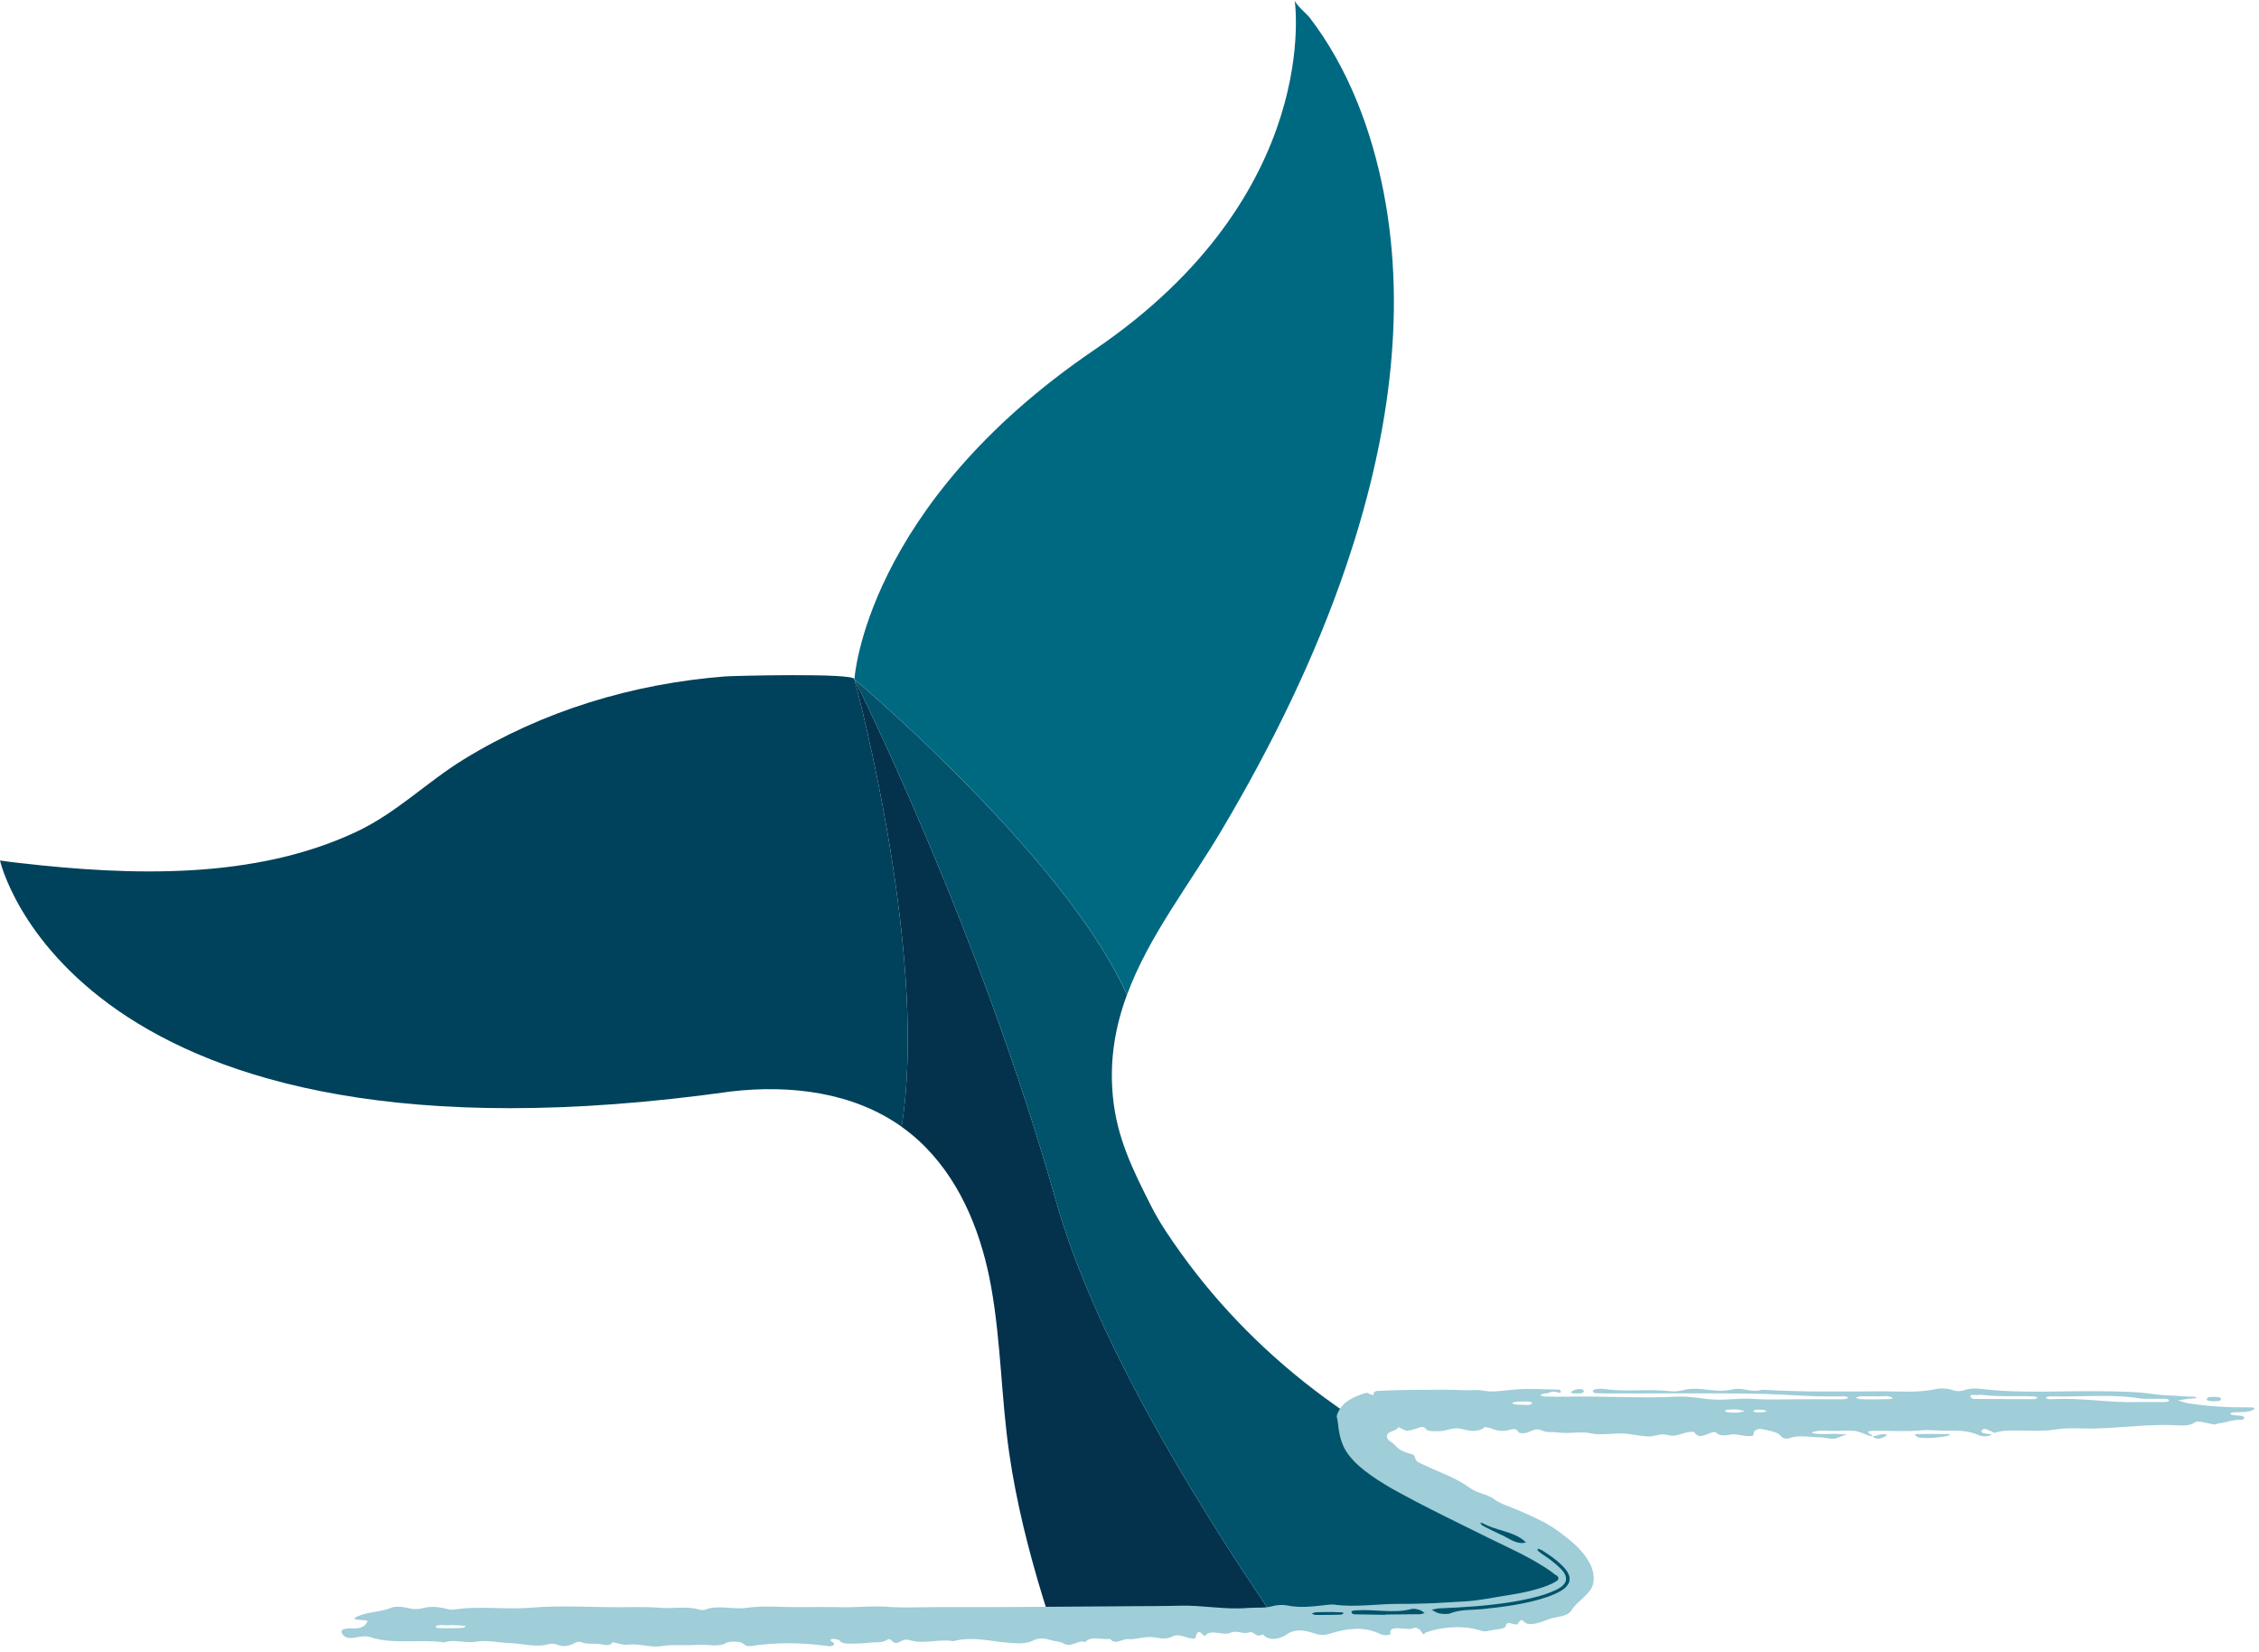 <svg width="212" height="155" viewBox="0 0 212 155" fill="none" xmlns="http://www.w3.org/2000/svg">
<path d="M85.169 99.508C85.104 101.681 84.93 103.775 84.617 105.727C80.054 102.489 74.206 101.772 68.622 102.415C6.757 111.132 0 80.745 0 80.745C0.665 80.845 1.325 80.923 1.986 80.997C12.289 82.17 23.856 82.566 33.45 78.047C37.235 76.261 40.021 73.41 43.501 71.268C50.949 66.697 59.336 64.159 68.04 63.472C68.709 63.416 80.224 63.125 80.18 63.729C80.18 63.729 85.625 83.674 85.165 99.508H85.169Z" fill="#00425B"/>
<path d="M126.38 52.97C123.442 61.648 119.375 69.912 114.717 77.782C111.632 83.005 107.795 87.837 105.766 93.347C105.705 93.212 105.648 93.086 105.587 92.951C103.054 87.476 98.022 81.323 93.108 76.083C86.711 69.269 80.497 63.998 80.198 63.746C80.193 63.733 80.185 63.729 80.185 63.729C80.185 63.724 81.175 47.456 102.724 32.812C124.281 18.159 121.5 0 121.5 0C121.561 0.417 122.639 1.308 122.899 1.643C126.536 6.375 128.718 12.215 129.848 18.024C132.12 29.696 130.143 41.828 126.38 52.97Z" fill="#006982"/>
<path d="M119.59 151.826C113.398 151.887 106.006 151.922 98.519 151.922C98.293 151.261 98.08 150.588 97.876 149.923C96.529 145.521 95.386 140.989 94.721 136.422C93.965 131.238 93.944 125.971 93.027 120.813C92.179 116.025 90.35 111.223 86.9 107.686C86.187 106.952 85.418 106.3 84.614 105.731C84.927 103.775 85.105 101.685 85.166 99.512C85.627 83.678 80.182 63.733 80.182 63.733C80.182 63.733 80.186 63.737 80.195 63.75C80.547 64.463 91.975 87.389 99.128 112.779C102.547 124.907 111.286 139.624 119.59 151.826Z" fill="#04314C"/>
<path d="M134.153 151.565C131.65 151.678 126.327 151.764 119.588 151.825C111.284 139.624 102.545 124.906 99.126 112.778C91.973 87.384 80.545 64.458 80.193 63.749C80.497 64.001 86.711 69.272 93.103 76.086C98.022 81.326 103.049 87.479 105.583 92.954C105.644 93.089 105.7 93.215 105.761 93.35C104.679 96.27 104.11 99.381 104.436 102.849C104.801 106.751 106.313 109.775 108.025 113.16C108.811 114.716 109.819 116.18 110.832 117.593C114.552 122.781 119.145 127.352 124.285 131.133C125.145 131.767 126.023 132.384 126.918 132.984C126.167 134.413 130.117 136.538 131.411 137.19C134.792 138.946 138.29 140.797 141.523 142.335C153.038 147.815 151.735 150.813 134.153 151.56V151.565Z" fill="#00536B"/>
<path d="M186.165 134.481C185.891 134.412 185.913 134.264 186.031 134.164C186.248 133.986 186.469 134.151 186.639 134.203C186.843 134.273 187 134.373 187.173 134.46C187.686 134.26 188.303 134.238 188.933 134.229C190.259 134.208 191.606 134.351 192.905 134.134C194.078 133.934 195.325 134.069 196.507 134.047C199.166 133.99 201.756 133.586 204.446 133.747C205.037 133.782 205.567 133.773 206.023 133.443C206.245 133.286 207.197 133.56 207.805 133.669C207.905 133.686 208.092 133.569 208.257 133.552C208.948 133.478 209.482 133.213 210.251 133.226C210.53 133.23 210.682 133.082 210.586 132.956C210.543 132.9 210.334 132.843 210.186 132.835C209.834 132.813 209.296 132.787 209.317 132.652C209.343 132.5 209.891 132.517 210.247 132.504C210.508 132.496 210.795 132.491 211.021 132.439C211.247 132.387 211.551 132.283 211.568 132.187C211.594 132.048 211.229 132.061 211.003 132.061C209.048 132.074 207.132 131.965 205.285 131.661C204.963 131.609 204.694 131.492 204.398 131.405C204.729 131.353 205.054 131.296 205.389 131.257C205.641 131.227 205.902 131.214 206.158 131.192C206.028 130.983 205.619 131.07 205.35 131.049C204.211 130.953 203.008 130.957 201.921 130.792C200.527 130.584 199.136 130.584 197.715 130.553C193.813 130.471 189.876 130.788 186 130.336C185.522 130.279 184.927 130.249 184.444 130.419C184.049 130.558 183.654 130.584 183.232 130.436C182.763 130.275 182.124 130.245 181.698 130.34C179.973 130.723 178.174 130.54 176.41 130.553C172.725 130.579 169.036 130.627 165.364 130.405C164.425 130.723 163.491 130.166 162.696 130.358C161.666 130.605 160.788 130.466 159.837 130.358C159.215 130.288 158.594 130.279 158.02 130.432C157.608 130.54 157.177 130.588 156.73 130.54C154.683 130.306 152.554 130.64 150.516 130.332C150.281 130.297 149.973 130.323 149.725 130.358C149.608 130.375 149.482 130.479 149.477 130.545C149.477 130.605 149.621 130.723 149.716 130.727C150.251 130.753 150.79 130.753 151.329 130.753C155.726 130.753 160.124 130.718 164.521 130.77C167.35 130.805 170.153 131.114 173.012 131.023C173.155 131.018 173.451 131.105 173.438 131.131C173.39 131.257 173.16 131.296 172.89 131.301H168.584C167.237 131.301 165.868 131.361 164.556 131.266C163.165 131.166 161.823 131.435 160.476 131.301C159.446 131.196 158.455 131.005 157.364 131.057C153.853 131.227 150.338 130.979 146.827 131.057C146.201 131.07 145.571 131.057 144.945 131.04C144.798 131.036 144.654 130.957 144.511 130.914C144.645 130.866 144.78 130.779 144.919 130.775C145.354 130.775 145.619 130.466 146.11 130.627C146.323 130.697 146.466 130.71 146.492 130.601C146.51 130.531 146.388 130.397 146.318 130.397C144.971 130.375 143.594 130.266 142.286 130.379C140.735 130.514 140.096 130.658 139.196 130.492C138.571 130.375 137.988 130.479 137.445 130.453C135.976 130.379 134.499 130.41 133.022 130.419H132.47L131.774 130.432C131.127 130.445 130.384 130.462 129.697 130.497C129.367 130.54 128.92 130.427 128.894 130.857L128.872 130.914C128.872 130.94 128.815 130.901 128.789 130.896L128.398 130.74C128.342 130.723 128.25 130.666 128.229 130.692C128.09 130.731 127.946 130.775 127.816 130.818C127.273 131.005 126.873 131.188 126.417 131.501C126.291 131.583 126.173 131.705 126.039 131.831C125.921 131.97 125.791 132.109 125.708 132.27C125.613 132.417 125.548 132.578 125.495 132.695C125.456 132.826 125.439 132.917 125.448 132.947C125.565 133.334 125.578 133.851 125.665 134.321C125.752 134.79 125.869 135.251 126.056 135.659C126.321 136.285 126.851 136.937 127.538 137.558C127.89 137.862 128.268 138.166 128.681 138.453C129.076 138.736 129.563 139.04 129.884 139.24C130.128 139.392 130.375 139.539 130.627 139.683L131.344 140.078L132.739 140.826C134.621 141.812 136.541 142.751 138.462 143.698C139.874 144.411 141.421 145.128 142.686 145.766C143.337 146.101 143.976 146.449 144.554 146.805C144.706 146.892 144.845 146.983 144.98 147.07C145.119 147.161 145.262 147.248 145.38 147.339C145.506 147.431 145.64 147.517 145.745 147.604L145.914 147.735C145.949 147.761 145.966 147.769 145.975 147.774L146.014 147.796L146.088 147.843C146.088 147.843 146.119 147.865 146.136 147.874C146.166 147.896 146.188 147.926 146.214 147.961C146.253 148.026 146.262 148.113 146.236 148.182C146.21 148.256 146.153 148.317 146.088 148.356C146.058 148.378 146.023 148.395 145.992 148.413L145.74 148.552C145.223 148.817 144.55 149.038 143.855 149.216C143.159 149.403 142.421 149.542 141.673 149.66C140.287 149.868 138.905 150.186 137.441 150.268C136.446 150.312 135.464 150.398 134.447 150.438C133.426 150.472 132.409 150.507 131.392 150.498C129.319 150.477 127.273 150.85 125.196 150.568C124.961 150.537 124.661 150.577 124.405 150.607C123.175 150.75 121.971 150.898 120.711 150.633C120.372 150.564 119.773 150.607 119.434 150.707C118.673 150.929 117.861 150.816 117.087 150.881C114.928 151.063 112.894 150.611 110.76 150.668C109.24 150.711 107.714 150.703 106.189 150.716L97.046 150.781L92.475 150.803H87.9C86.374 150.803 84.819 150.889 83.332 150.776C81.846 150.663 80.434 150.846 78.983 150.811C77.553 150.776 76.111 150.803 74.677 150.803C73.151 150.803 71.522 150.659 70.131 150.863C68.776 151.063 67.376 150.559 66.168 151.046C66.069 151.085 65.773 151.085 65.647 151.046C64.469 150.672 63.148 150.972 61.927 150.868C60.498 150.746 59.072 150.82 57.647 150.811C55.044 150.794 52.381 150.642 49.856 150.855C47.41 151.059 44.963 150.659 42.578 151.037C42.317 151.081 41.904 150.968 41.595 150.894C40.987 150.755 40.314 150.742 39.792 150.876C39.14 151.046 38.693 151.007 38.089 150.846C37.745 150.755 37.029 150.733 36.803 150.833C35.942 151.22 34.708 151.237 33.804 151.572C32.97 151.876 33.139 151.984 34.108 152.024C34.673 152.045 34.469 152.189 34.356 152.358C34.135 152.688 33.73 152.832 32.996 152.801C32.34 152.775 31.936 152.901 32.079 153.227C32.214 153.527 32.54 153.814 33.339 153.662C33.865 153.562 34.265 153.458 34.808 153.636C36.928 154.322 39.453 153.788 41.695 154.114C42.643 153.783 43.66 154.214 44.65 154.049C45.732 153.866 46.784 154.148 47.853 154.179C49.1 154.209 50.317 154.644 51.62 154.248C51.768 154.205 52.172 154.27 52.355 154.34C52.906 154.553 53.306 154.453 53.754 154.266C53.98 154.175 54.171 153.953 54.605 154.114C55.079 154.288 55.635 154.218 56.152 154.253C56.643 154.288 57.256 154.557 57.473 154.096C57.947 154.179 58.481 154.374 58.886 154.327C60.024 154.196 61.045 154.626 62.075 154.461C63.222 154.279 64.378 154.44 65.434 154.34C66.334 154.253 67.455 154.635 68.224 154.118C68.272 154.083 69.427 153.896 69.81 154.279C69.931 154.405 70.157 154.496 70.427 154.457C72.86 154.092 75.281 154.122 77.714 154.457C78.17 154.518 78.344 154.344 78.24 154.161C78.166 154.031 77.627 153.922 78.135 153.788C78.261 153.753 78.731 153.849 78.783 153.922C78.948 154.17 79.265 154.24 79.774 154.231C80.386 154.222 80.969 154.222 81.599 154.135C82.164 154.062 82.772 154.196 83.267 153.87C83.715 153.575 83.711 154.5 84.493 154.031C84.675 153.923 84.945 153.77 85.375 153.905C86.692 154.318 88.117 153.753 89.46 154.001C91.198 153.531 92.853 153.992 94.5 154.135C95.452 154.214 96.243 154.288 96.951 153.94C97.507 153.666 98.011 153.71 98.602 153.896C98.963 154.009 99.515 154.04 99.754 154.183C100.592 154.696 101.114 153.81 101.852 154.092C102.317 153.458 103.404 153.879 104.186 153.788C104.673 154.4 105.307 153.762 105.898 153.805C106.524 153.853 107.136 153.623 107.858 153.61C108.557 153.597 109.244 153.953 110.017 153.562C110.634 153.253 111.225 153.684 111.851 153.74C112.32 153.783 112.19 153.623 112.22 153.531C112.481 152.736 112.798 153.401 113.089 153.518C113.528 152.788 114.823 153.531 115.466 153.214C116.057 152.927 116.609 153.375 117.174 153.188C117.752 152.997 117.8 153.753 118.517 153.353C119.147 154.122 120.303 153.688 120.694 153.405C121.598 152.754 122.488 152.993 123.371 153.275C124.005 153.479 124.327 153.445 124.965 153.249C126.404 152.806 127.959 152.593 129.419 153.275C129.545 153.332 129.684 153.401 129.845 153.423C130.106 153.458 130.514 153.423 130.488 153.305C130.28 152.332 132.083 153.084 132.678 152.762C132.869 152.658 133.243 152.867 133.339 153.04C133.4 153.153 133.517 153.262 133.608 153.371C133.691 153.301 133.734 153.21 133.86 153.162C135.238 152.671 137.219 152.502 138.701 152.932C139.205 153.079 139.331 153.136 139.961 152.975C140.43 152.854 141.239 152.906 141.313 152.554C141.447 151.885 142.329 152.775 142.494 152.271C142.521 152.189 142.79 151.902 142.938 152.089C143.407 152.697 144.545 152.258 145.297 151.954C146.062 151.659 147.022 151.759 147.461 151.128C148.017 150.272 148.756 149.929 149.286 149.143C149.743 148.43 149.599 147.465 149.191 146.674L148.843 146.101C148.717 145.927 148.582 145.758 148.443 145.592C148.183 145.306 147.948 145.058 147.687 144.832C147.174 144.363 146.644 143.98 146.118 143.589C145.028 142.798 143.607 142.199 142.373 141.669C141.647 141.351 140.882 141.156 140.196 140.66C139.501 140.156 138.658 140.143 137.928 139.609C136.641 138.666 135.116 138.171 133.691 137.488C133.261 137.284 132.887 137.184 132.822 136.858C132.787 136.702 132.709 136.485 132.461 136.437C132.148 136.38 131.827 136.254 131.583 136.133C131.405 136.05 131.288 135.963 131.166 135.859C130.927 135.65 130.801 135.463 130.519 135.29C130.323 135.168 130.197 135.007 130.162 134.842C130.119 134.677 130.232 134.481 130.427 134.39C130.614 134.295 130.797 134.255 130.923 134.182C131.058 134.134 131.144 134.064 131.231 133.917C131.24 133.903 131.431 134.003 131.522 134.051C131.779 134.182 131.922 134.251 132.057 134.247C132.092 134.247 132.153 134.238 132.2 134.229C132.287 134.212 132.37 134.199 132.457 134.182C132.648 134.142 132.839 134.086 133.03 134.012C133.339 133.895 133.626 133.808 133.782 134.056C133.956 134.334 134.412 134.273 134.847 134.299C135.681 134.351 136.328 133.877 137.119 134.073C138.019 134.299 138.736 134.416 139.344 133.908C139.344 133.908 139.466 133.921 139.6 133.947C139.735 133.973 139.896 134.012 139.983 134.047C140.496 134.273 141.074 134.342 141.669 134.169C142.56 133.908 142.286 134.434 142.72 134.477C143.464 134.551 143.685 134.138 144.306 134.121C144.45 134.121 144.632 134.195 144.754 134.251C145.162 134.447 145.762 134.342 146.101 134.399C147.196 134.581 148.287 134.273 149.304 134.494C150.39 134.729 151.489 134.425 152.554 134.525C153.227 134.586 153.849 134.729 154.562 134.786C155.309 134.846 155.761 134.438 156.552 134.664C157.256 134.864 157.803 134.477 158.446 134.386C158.711 134.351 158.942 134.295 159.05 134.447C159.415 134.972 159.898 134.69 160.402 134.503C160.58 134.438 160.923 134.295 161.032 134.408C161.401 134.777 161.788 134.712 162.5 134.599C162.957 134.525 163.609 134.79 164.256 134.755C164.543 134.738 164.512 134.755 164.604 134.395C164.643 134.234 164.99 134.025 165.277 134.086C165.972 134.238 166.833 134.334 167.115 134.742C167.241 134.925 167.589 135.059 167.897 134.955C168.897 134.607 169.875 134.868 170.878 134.877C171.413 134.881 172.012 135.172 172.569 134.864C172.76 134.76 173.086 134.707 173.351 134.629C173.099 134.603 172.847 134.568 172.59 134.555C171.721 134.503 170.813 134.664 169.979 134.442C170.757 134.073 171.743 134.329 172.621 134.26C173.055 134.225 173.52 134.238 173.963 134.26C174.189 134.273 174.424 134.338 174.602 134.408C175.45 134.746 175.441 134.746 175.767 134.764L175.719 134.79C175.875 134.62 174.511 134.273 175.984 134.26C177.401 134.242 178.861 134.351 180.216 134.221C181.194 134.125 182.033 134.286 182.928 134.251C184.036 134.208 184.975 134.316 185.787 134.703C186.009 134.807 186.626 134.833 186.926 134.603C186.682 134.564 186.417 134.542 186.196 134.486L186.165 134.481ZM144.624 145.74C144.411 145.61 144.241 145.462 144.302 145.34C144.315 145.31 144.576 145.388 144.698 145.462C145.415 145.901 146.097 146.392 146.636 146.935C146.931 147.239 147.101 147.452 147.222 147.752C147.344 148.043 147.331 148.387 147.161 148.656C147.083 148.791 146.975 148.908 146.857 149.012C146.801 149.069 146.736 149.112 146.67 149.156C146.61 149.199 146.544 149.247 146.449 149.295L146.184 149.442L145.862 149.59C145.654 149.694 145.415 149.764 145.189 149.855C143.311 150.494 141.204 150.776 139.122 150.989C138.106 151.089 137.028 151.007 136.081 151.394C135.881 151.476 135.368 151.454 135.081 151.394C134.795 151.341 134.599 151.172 134.36 151.055C134.595 151.007 134.834 150.933 135.068 150.92C137.35 150.829 139.631 150.681 141.838 150.329C142.681 150.185 143.52 150.029 144.311 149.803V149.812C144.676 149.703 145.041 149.599 145.371 149.464C145.545 149.403 145.706 149.334 145.862 149.26C145.936 149.225 146.027 149.186 146.092 149.156L146.271 149.056C146.41 148.982 146.457 148.934 146.544 148.878C146.618 148.817 146.692 148.756 146.753 148.682C146.883 148.543 146.97 148.356 146.97 148.165C146.97 147.974 146.905 147.787 146.809 147.622C146.749 147.539 146.714 147.47 146.631 147.378L146.523 147.252C146.479 147.205 146.405 147.139 146.349 147.083C145.866 146.605 145.249 146.162 144.606 145.749L144.624 145.74ZM192.553 131.301C192.283 131.318 192.057 131.262 191.992 131.135C191.979 131.114 192.275 131.023 192.418 131.027C195.247 131.109 198.119 130.77 200.909 131.231C201.309 131.296 201.804 131.235 202.247 131.262C202.725 131.288 203.568 131.153 203.551 131.427C203.542 131.635 202.63 131.54 202.113 131.557C201.665 131.57 201.213 131.557 200.596 131.557C198.002 131.657 195.33 131.127 192.553 131.296V131.301ZM127.068 151.476C126.977 151.476 126.829 151.354 126.829 151.289C126.829 151.176 126.869 151.137 127.255 151.107C129.002 150.976 130.81 151.433 132.518 150.968C132.665 150.929 133.039 151.002 133.239 151.072C133.439 151.137 133.547 151.259 133.699 151.359C133.547 151.398 133.4 151.467 133.243 151.467L130.015 151.498V151.528C129.033 151.511 128.051 151.493 127.073 151.476H127.068ZM185.235 131.27C185.127 131.27 184.962 131.166 184.935 131.101C184.901 130.996 184.892 130.84 185.287 130.896C185.553 130.936 185.835 130.862 185.987 130.883C187.612 131.096 189.276 130.962 190.91 131.031C191.036 131.036 191.149 131.122 191.267 131.17C191.119 131.209 190.976 131.288 190.828 131.288H188.164V131.279L185.235 131.27ZM139.157 143.168C139.053 143.111 138.992 142.99 138.91 142.894C138.983 142.903 139.07 142.89 139.127 142.92C139.744 143.259 140.387 143.446 141.03 143.637C141.678 143.837 142.303 144.037 142.877 144.445C143.003 144.537 143.103 144.641 143.211 144.741C143.033 144.758 142.877 144.81 142.673 144.784C142.316 144.741 141.977 144.593 141.673 144.428C141.352 144.258 141.06 144.08 140.826 143.993C140.105 143.646 139.622 143.415 139.157 143.168ZM177.609 131.214C177.67 131.318 176.51 131.288 175.906 131.305C175.463 131.318 175.015 131.305 174.572 131.288C174.42 131.279 174.285 131.205 174.142 131.157C174.285 131.114 174.424 131.031 174.572 131.027C175.015 131.009 175.463 131.023 176.019 131.023C176.501 131.083 177.388 130.844 177.605 131.214H177.609ZM43.507 152.541C43.586 152.545 43.651 152.588 43.72 152.615C43.616 152.662 43.52 152.736 43.399 152.749C43.047 152.775 42.686 152.788 42.33 152.784C41.813 152.775 40.822 152.814 40.883 152.671C41.039 152.319 41.93 152.606 42.304 152.48C42.799 152.506 43.151 152.528 43.503 152.545L43.507 152.541ZM125.904 151.289C125.978 151.289 126.043 151.337 126.112 151.363C126.026 151.415 125.939 151.506 125.847 151.511C125.052 151.533 124.253 151.541 123.457 151.537C123.336 151.537 123.219 151.45 123.097 151.402C123.24 151.359 123.379 151.289 123.531 151.281C123.97 151.263 124.418 151.267 125.091 151.263C125.209 151.263 125.556 151.281 125.904 151.294V151.289ZM161.901 132.443C161.853 132.213 162.305 132.283 162.583 132.261C162.748 132.248 162.939 132.244 163.096 132.27C163.33 132.304 163.543 132.365 163.765 132.413C163.535 132.461 163.313 132.517 163.078 132.548C162.918 132.569 162.735 132.548 162.396 132.548C162.318 132.53 161.909 132.496 161.901 132.439V132.443ZM142.442 131.8C142.195 131.796 141.947 131.766 141.943 131.635C141.943 131.6 142.212 131.553 142.368 131.531C142.534 131.509 142.716 131.514 142.89 131.509C143.237 131.505 143.759 131.496 143.785 131.648C143.811 131.8 143.316 131.826 143.52 131.839C142.79 131.813 142.616 131.809 142.442 131.805V131.8ZM164.838 132.526C164.725 132.526 164.508 132.404 164.517 132.396C164.769 132.239 165.129 132.27 165.468 132.3C165.603 132.313 165.712 132.374 165.833 132.417C165.551 132.561 165.177 132.526 164.838 132.522V132.526Z" fill="#9FCDD8"/>
<path d="M181.485 134.562H182.811C182.885 134.562 182.954 134.606 183.028 134.632C182.919 134.671 182.824 134.728 182.698 134.754C181.881 134.897 181.042 134.997 180.169 134.901C180.021 134.884 179.873 134.806 179.795 134.736C179.539 134.519 179.982 134.571 180.16 134.562C180.599 134.545 181.042 134.558 181.485 134.558V134.562Z" fill="#9FCDD8"/>
<path d="M207.768 131.489C207.425 131.472 207.017 131.472 207.104 131.246C207.182 131.037 207.586 131.089 207.903 131.081C208.186 131.072 208.403 131.12 208.433 131.254C208.485 131.493 208.073 131.467 207.768 131.489Z" fill="#9FCDD8"/>
<path d="M148.669 130.546C148.534 130.828 148.039 130.745 147.648 130.745C147.565 130.745 147.391 130.637 147.413 130.624C147.652 130.454 147.943 130.302 148.439 130.354C148.543 130.367 148.591 130.476 148.669 130.546Z" fill="#9FCDD8"/>
<path d="M175.691 134.792C175.848 134.762 176.017 134.736 176.152 134.692C176.443 134.596 176.734 134.518 177.073 134.631C177.095 134.64 176.982 134.762 176.882 134.809C176.473 135.001 176.056 135.122 175.735 134.766L175.687 134.792H175.691Z" fill="#9FCDD8"/>
</svg>
